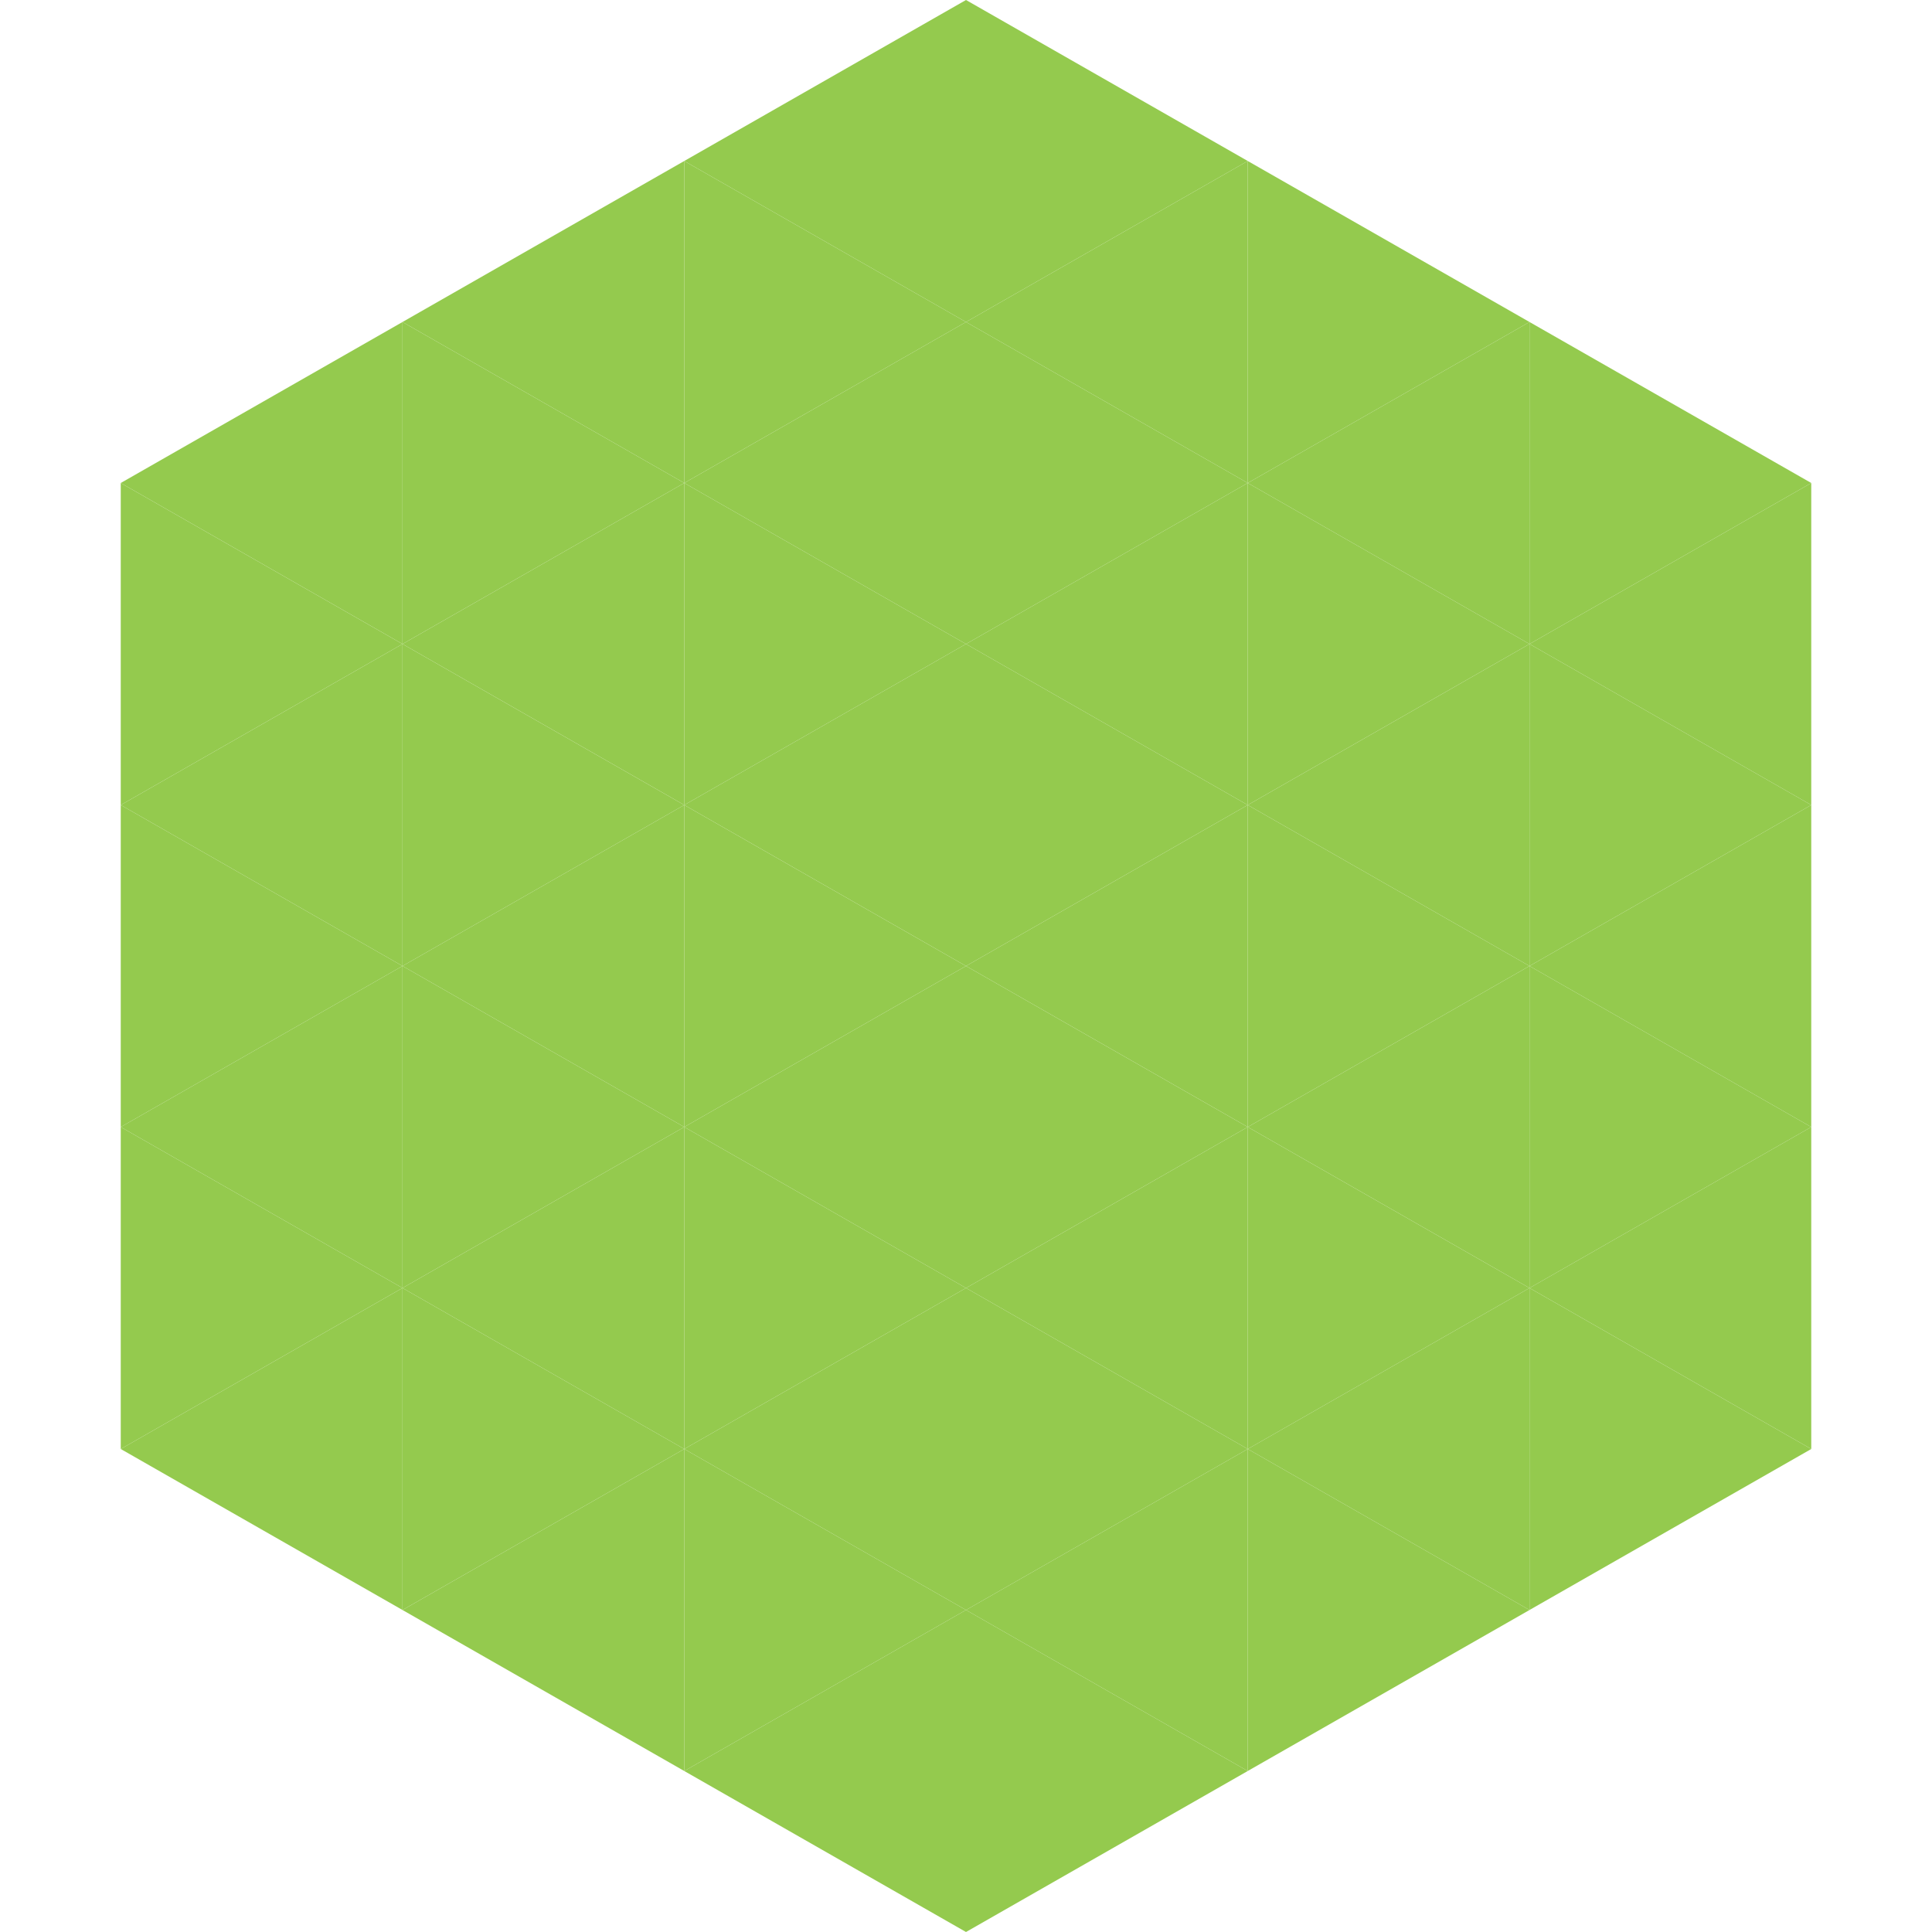 <?xml version="1.0"?>
<!-- Generated by SVGo -->
<svg width="240" height="240"
     xmlns="http://www.w3.org/2000/svg"
     xmlns:xlink="http://www.w3.org/1999/xlink">
<polygon points="50,40 15,60 50,80" style="fill:rgb(148,202,78)" />
<polygon points="190,40 225,60 190,80" style="fill:rgb(148,202,78)" />
<polygon points="15,60 50,80 15,100" style="fill:rgb(148,202,78)" />
<polygon points="225,60 190,80 225,100" style="fill:rgb(148,202,78)" />
<polygon points="50,80 15,100 50,120" style="fill:rgb(148,202,78)" />
<polygon points="190,80 225,100 190,120" style="fill:rgb(148,202,78)" />
<polygon points="15,100 50,120 15,140" style="fill:rgb(148,202,78)" />
<polygon points="225,100 190,120 225,140" style="fill:rgb(148,202,78)" />
<polygon points="50,120 15,140 50,160" style="fill:rgb(148,202,78)" />
<polygon points="190,120 225,140 190,160" style="fill:rgb(148,202,78)" />
<polygon points="15,140 50,160 15,180" style="fill:rgb(148,202,78)" />
<polygon points="225,140 190,160 225,180" style="fill:rgb(148,202,78)" />
<polygon points="50,160 15,180 50,200" style="fill:rgb(148,202,78)" />
<polygon points="190,160 225,180 190,200" style="fill:rgb(148,202,78)" />
<polygon points="15,180 50,200 15,220" style="fill:rgb(255,255,255); fill-opacity:0" />
<polygon points="225,180 190,200 225,220" style="fill:rgb(255,255,255); fill-opacity:0" />
<polygon points="50,0 85,20 50,40" style="fill:rgb(255,255,255); fill-opacity:0" />
<polygon points="190,0 155,20 190,40" style="fill:rgb(255,255,255); fill-opacity:0" />
<polygon points="85,20 50,40 85,60" style="fill:rgb(148,202,78)" />
<polygon points="155,20 190,40 155,60" style="fill:rgb(148,202,78)" />
<polygon points="50,40 85,60 50,80" style="fill:rgb(148,202,78)" />
<polygon points="190,40 155,60 190,80" style="fill:rgb(148,202,78)" />
<polygon points="85,60 50,80 85,100" style="fill:rgb(148,202,78)" />
<polygon points="155,60 190,80 155,100" style="fill:rgb(148,202,78)" />
<polygon points="50,80 85,100 50,120" style="fill:rgb(148,202,78)" />
<polygon points="190,80 155,100 190,120" style="fill:rgb(148,202,78)" />
<polygon points="85,100 50,120 85,140" style="fill:rgb(148,202,78)" />
<polygon points="155,100 190,120 155,140" style="fill:rgb(148,202,78)" />
<polygon points="50,120 85,140 50,160" style="fill:rgb(148,202,78)" />
<polygon points="190,120 155,140 190,160" style="fill:rgb(148,202,78)" />
<polygon points="85,140 50,160 85,180" style="fill:rgb(148,202,78)" />
<polygon points="155,140 190,160 155,180" style="fill:rgb(148,202,78)" />
<polygon points="50,160 85,180 50,200" style="fill:rgb(148,202,78)" />
<polygon points="190,160 155,180 190,200" style="fill:rgb(148,202,78)" />
<polygon points="85,180 50,200 85,220" style="fill:rgb(148,202,78)" />
<polygon points="155,180 190,200 155,220" style="fill:rgb(148,202,78)" />
<polygon points="120,0 85,20 120,40" style="fill:rgb(148,202,78)" />
<polygon points="120,0 155,20 120,40" style="fill:rgb(148,202,78)" />
<polygon points="85,20 120,40 85,60" style="fill:rgb(148,202,78)" />
<polygon points="155,20 120,40 155,60" style="fill:rgb(148,202,78)" />
<polygon points="120,40 85,60 120,80" style="fill:rgb(148,202,78)" />
<polygon points="120,40 155,60 120,80" style="fill:rgb(148,202,78)" />
<polygon points="85,60 120,80 85,100" style="fill:rgb(148,202,78)" />
<polygon points="155,60 120,80 155,100" style="fill:rgb(148,202,78)" />
<polygon points="120,80 85,100 120,120" style="fill:rgb(148,202,78)" />
<polygon points="120,80 155,100 120,120" style="fill:rgb(148,202,78)" />
<polygon points="85,100 120,120 85,140" style="fill:rgb(148,202,78)" />
<polygon points="155,100 120,120 155,140" style="fill:rgb(148,202,78)" />
<polygon points="120,120 85,140 120,160" style="fill:rgb(148,202,78)" />
<polygon points="120,120 155,140 120,160" style="fill:rgb(148,202,78)" />
<polygon points="85,140 120,160 85,180" style="fill:rgb(148,202,78)" />
<polygon points="155,140 120,160 155,180" style="fill:rgb(148,202,78)" />
<polygon points="120,160 85,180 120,200" style="fill:rgb(148,202,78)" />
<polygon points="120,160 155,180 120,200" style="fill:rgb(148,202,78)" />
<polygon points="85,180 120,200 85,220" style="fill:rgb(148,202,78)" />
<polygon points="155,180 120,200 155,220" style="fill:rgb(148,202,78)" />
<polygon points="120,200 85,220 120,240" style="fill:rgb(148,202,78)" />
<polygon points="120,200 155,220 120,240" style="fill:rgb(148,202,78)" />
<polygon points="85,220 120,240 85,260" style="fill:rgb(255,255,255); fill-opacity:0" />
<polygon points="155,220 120,240 155,260" style="fill:rgb(255,255,255); fill-opacity:0" />
</svg>
